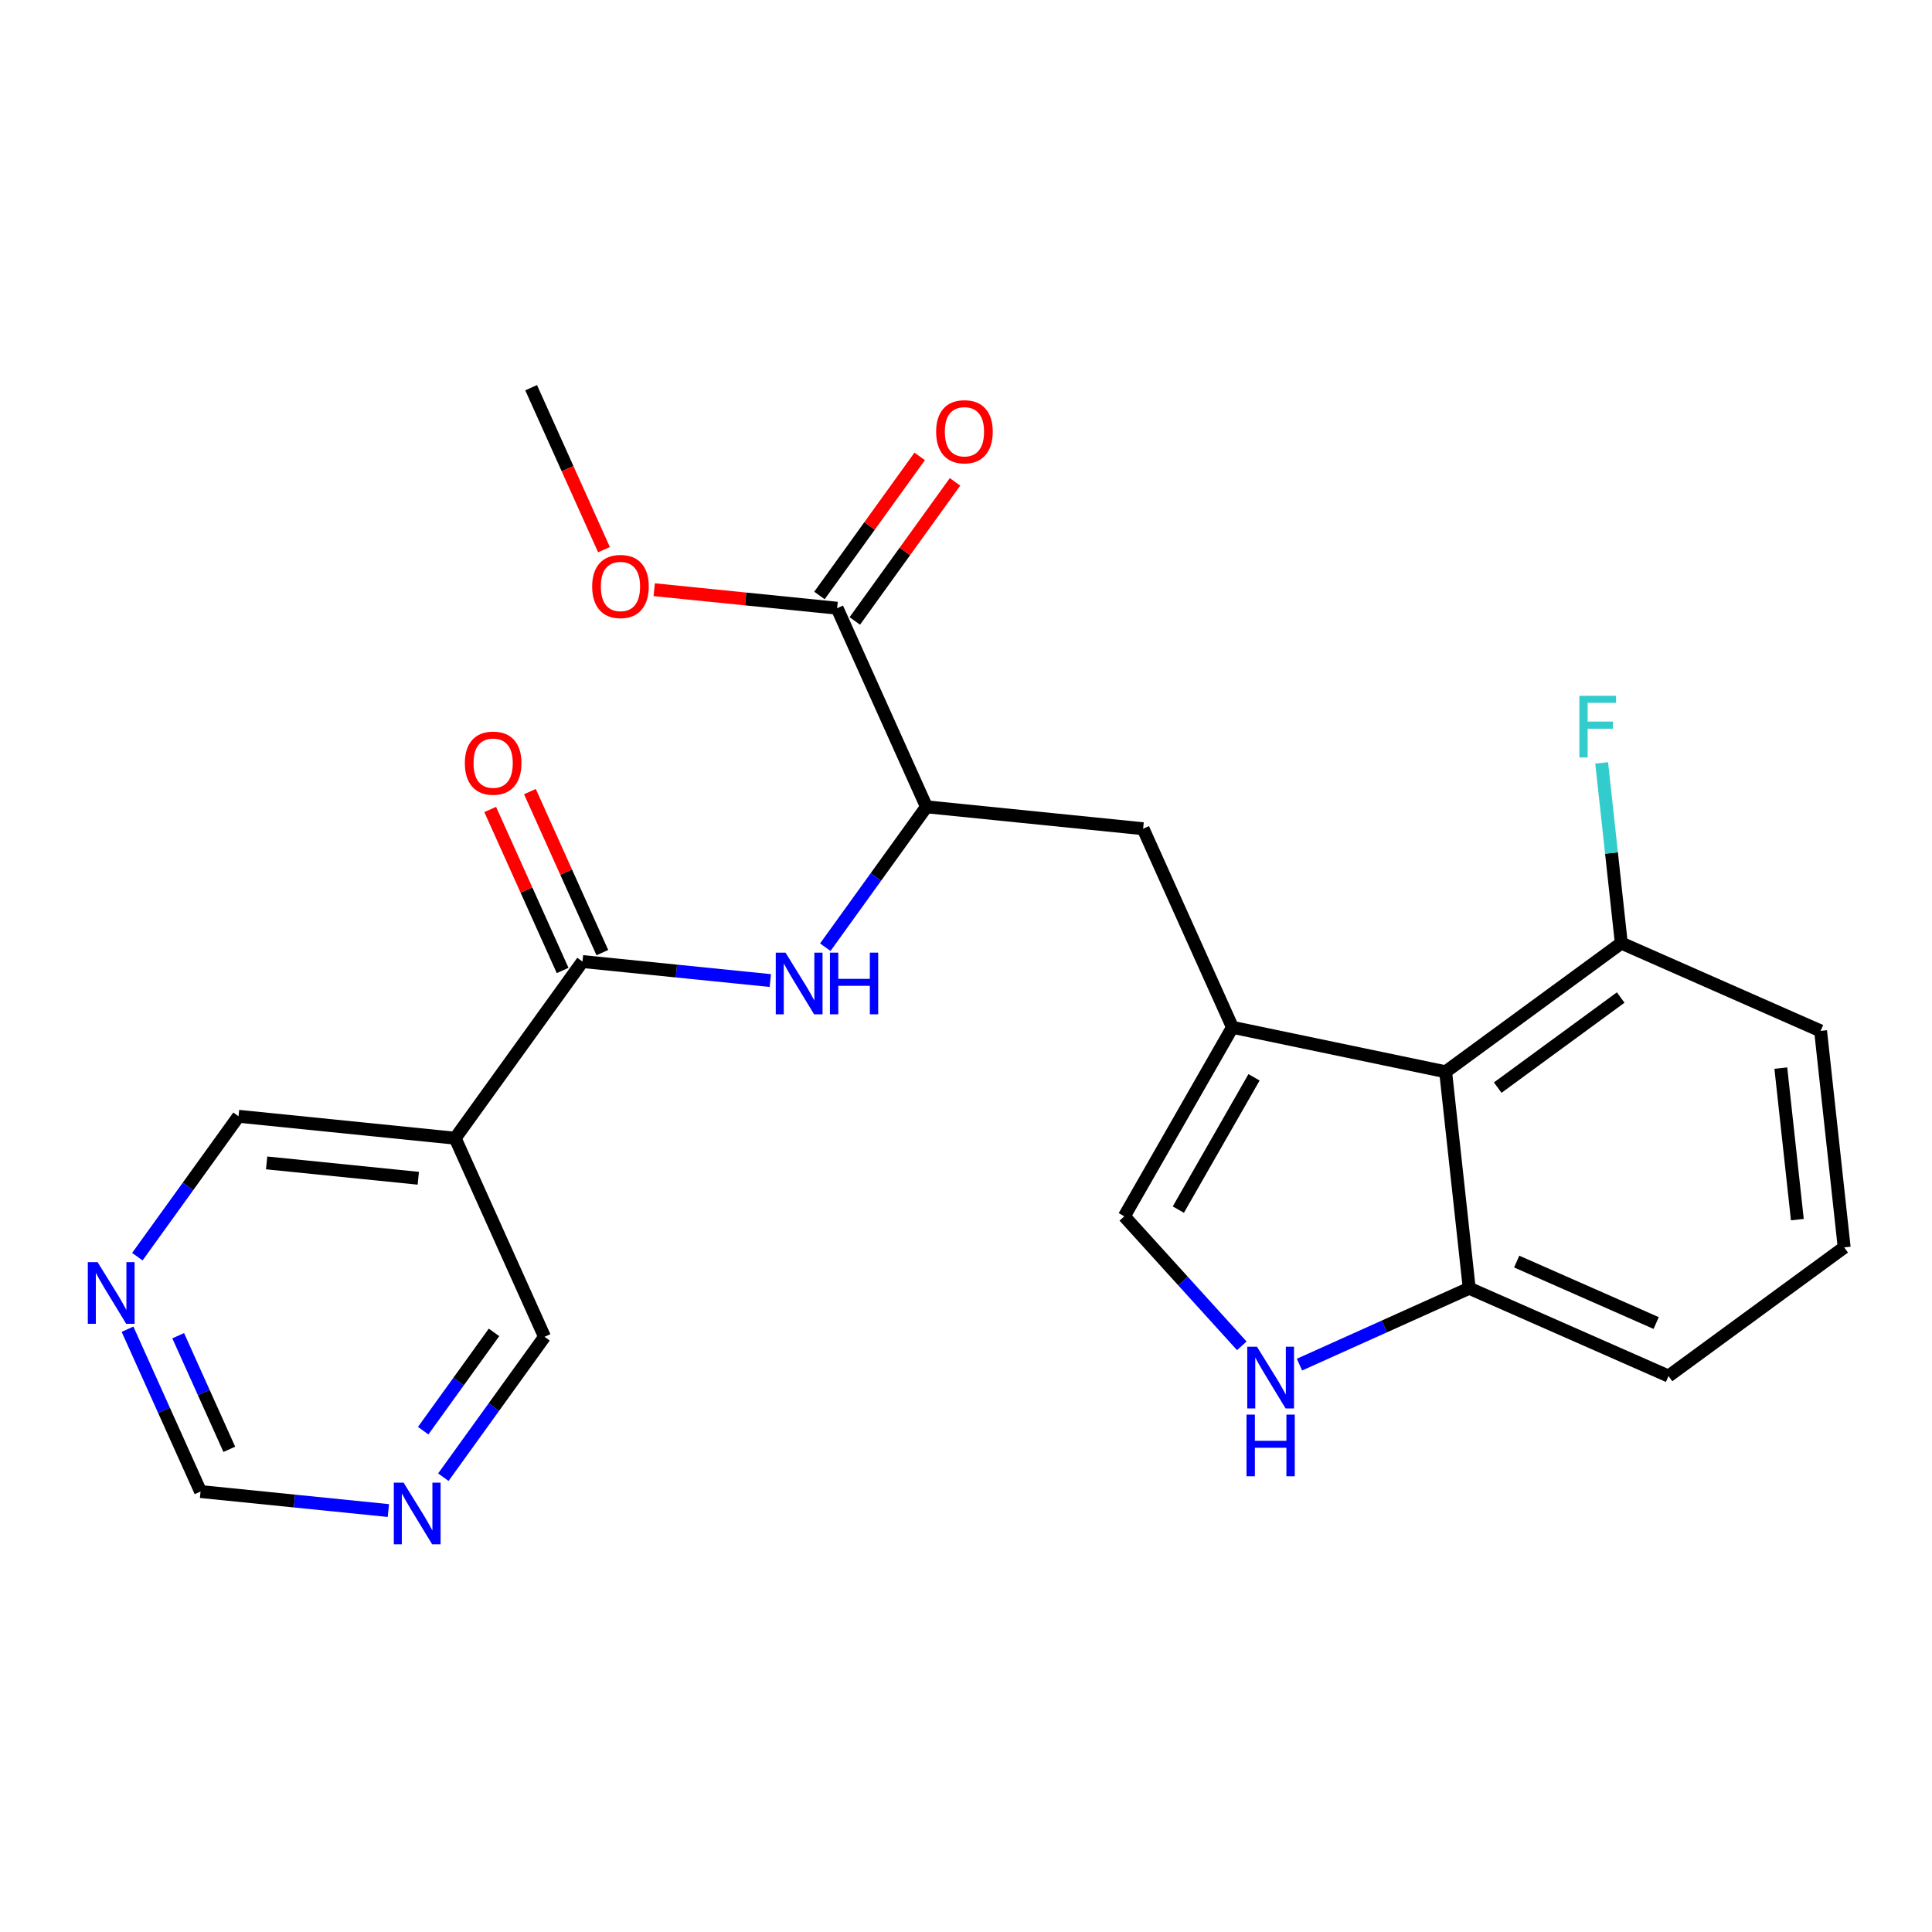 <?xml version='1.0' encoding='iso-8859-1'?>
<svg version='1.1' baseProfile='full'
              xmlns='http://www.w3.org/2000/svg'
                      xmlns:rdkit='http://www.rdkit.org/xml'
                      xmlns:xlink='http://www.w3.org/1999/xlink'
                  xml:space='preserve'
width='300px' height='300px' viewBox='0 0 300 300'>
<!-- END OF HEADER -->
<rect style='opacity:1.0;fill:#FFFFFF;stroke:none' width='300' height='300' x='0' y='0'> </rect>
<rect style='opacity:1.0;fill:#FFFFFF;stroke:none' width='300' height='300' x='0' y='0'> </rect>
<path class='bond-0 atom-0 atom-1' d='M 82.474,60.202 L 88.131,72.776' style='fill:none;fill-rule:evenodd;stroke:#000000;stroke-width:2.0px;stroke-linecap:butt;stroke-linejoin:miter;stroke-opacity:1' />
<path class='bond-0 atom-0 atom-1' d='M 88.131,72.776 L 93.788,85.351' style='fill:none;fill-rule:evenodd;stroke:#FF0000;stroke-width:2.0px;stroke-linecap:butt;stroke-linejoin:miter;stroke-opacity:1' />
<path class='bond-1 atom-1 atom-2' d='M 101.587,91.569 L 115.788,93.006' style='fill:none;fill-rule:evenodd;stroke:#FF0000;stroke-width:2.0px;stroke-linecap:butt;stroke-linejoin:miter;stroke-opacity:1' />
<path class='bond-1 atom-1 atom-2' d='M 115.788,93.006 L 129.988,94.443' style='fill:none;fill-rule:evenodd;stroke:#000000;stroke-width:2.0px;stroke-linecap:butt;stroke-linejoin:miter;stroke-opacity:1' />
<path class='bond-2 atom-2 atom-3' d='M 132.732,96.42 L 140.513,85.622' style='fill:none;fill-rule:evenodd;stroke:#000000;stroke-width:2.0px;stroke-linecap:butt;stroke-linejoin:miter;stroke-opacity:1' />
<path class='bond-2 atom-2 atom-3' d='M 140.513,85.622 L 148.295,74.824' style='fill:none;fill-rule:evenodd;stroke:#FF0000;stroke-width:2.0px;stroke-linecap:butt;stroke-linejoin:miter;stroke-opacity:1' />
<path class='bond-2 atom-2 atom-3' d='M 127.245,92.466 L 135.027,81.668' style='fill:none;fill-rule:evenodd;stroke:#000000;stroke-width:2.0px;stroke-linecap:butt;stroke-linejoin:miter;stroke-opacity:1' />
<path class='bond-2 atom-2 atom-3' d='M 135.027,81.668 L 142.809,70.87' style='fill:none;fill-rule:evenodd;stroke:#FF0000;stroke-width:2.0px;stroke-linecap:butt;stroke-linejoin:miter;stroke-opacity:1' />
<path class='bond-3 atom-2 atom-4' d='M 129.988,94.443 L 143.861,125.281' style='fill:none;fill-rule:evenodd;stroke:#000000;stroke-width:2.0px;stroke-linecap:butt;stroke-linejoin:miter;stroke-opacity:1' />
<path class='bond-4 atom-4 atom-5' d='M 143.861,125.281 L 177.503,128.685' style='fill:none;fill-rule:evenodd;stroke:#000000;stroke-width:2.0px;stroke-linecap:butt;stroke-linejoin:miter;stroke-opacity:1' />
<path class='bond-15 atom-4 atom-16' d='M 143.861,125.281 L 136.006,136.18' style='fill:none;fill-rule:evenodd;stroke:#000000;stroke-width:2.0px;stroke-linecap:butt;stroke-linejoin:miter;stroke-opacity:1' />
<path class='bond-15 atom-4 atom-16' d='M 136.006,136.18 L 128.151,147.08' style='fill:none;fill-rule:evenodd;stroke:#0000FF;stroke-width:2.0px;stroke-linecap:butt;stroke-linejoin:miter;stroke-opacity:1' />
<path class='bond-5 atom-5 atom-6' d='M 177.503,128.685 L 191.375,159.522' style='fill:none;fill-rule:evenodd;stroke:#000000;stroke-width:2.0px;stroke-linecap:butt;stroke-linejoin:miter;stroke-opacity:1' />
<path class='bond-6 atom-6 atom-7' d='M 191.375,159.522 L 174.581,188.871' style='fill:none;fill-rule:evenodd;stroke:#000000;stroke-width:2.0px;stroke-linecap:butt;stroke-linejoin:miter;stroke-opacity:1' />
<path class='bond-6 atom-6 atom-7' d='M 194.726,167.284 L 182.97,187.828' style='fill:none;fill-rule:evenodd;stroke:#000000;stroke-width:2.0px;stroke-linecap:butt;stroke-linejoin:miter;stroke-opacity:1' />
<path class='bond-24 atom-15 atom-6' d='M 224.477,166.425 L 191.375,159.522' style='fill:none;fill-rule:evenodd;stroke:#000000;stroke-width:2.0px;stroke-linecap:butt;stroke-linejoin:miter;stroke-opacity:1' />
<path class='bond-7 atom-7 atom-8' d='M 174.581,188.871 L 183.704,198.925' style='fill:none;fill-rule:evenodd;stroke:#000000;stroke-width:2.0px;stroke-linecap:butt;stroke-linejoin:miter;stroke-opacity:1' />
<path class='bond-7 atom-7 atom-8' d='M 183.704,198.925 L 192.827,208.979' style='fill:none;fill-rule:evenodd;stroke:#0000FF;stroke-width:2.0px;stroke-linecap:butt;stroke-linejoin:miter;stroke-opacity:1' />
<path class='bond-8 atom-8 atom-9' d='M 201.781,211.898 L 214.961,205.969' style='fill:none;fill-rule:evenodd;stroke:#0000FF;stroke-width:2.0px;stroke-linecap:butt;stroke-linejoin:miter;stroke-opacity:1' />
<path class='bond-8 atom-8 atom-9' d='M 214.961,205.969 L 228.141,200.04' style='fill:none;fill-rule:evenodd;stroke:#000000;stroke-width:2.0px;stroke-linecap:butt;stroke-linejoin:miter;stroke-opacity:1' />
<path class='bond-9 atom-9 atom-10' d='M 228.141,200.04 L 259.085,213.674' style='fill:none;fill-rule:evenodd;stroke:#000000;stroke-width:2.0px;stroke-linecap:butt;stroke-linejoin:miter;stroke-opacity:1' />
<path class='bond-9 atom-9 atom-10' d='M 235.51,195.896 L 257.17,205.44' style='fill:none;fill-rule:evenodd;stroke:#000000;stroke-width:2.0px;stroke-linecap:butt;stroke-linejoin:miter;stroke-opacity:1' />
<path class='bond-26 atom-15 atom-9' d='M 224.477,166.425 L 228.141,200.04' style='fill:none;fill-rule:evenodd;stroke:#000000;stroke-width:2.0px;stroke-linecap:butt;stroke-linejoin:miter;stroke-opacity:1' />
<path class='bond-10 atom-10 atom-11' d='M 259.085,213.674 L 286.364,193.693' style='fill:none;fill-rule:evenodd;stroke:#000000;stroke-width:2.0px;stroke-linecap:butt;stroke-linejoin:miter;stroke-opacity:1' />
<path class='bond-11 atom-11 atom-12' d='M 286.364,193.693 L 282.699,160.078' style='fill:none;fill-rule:evenodd;stroke:#000000;stroke-width:2.0px;stroke-linecap:butt;stroke-linejoin:miter;stroke-opacity:1' />
<path class='bond-11 atom-11 atom-12' d='M 279.091,189.384 L 276.526,165.854' style='fill:none;fill-rule:evenodd;stroke:#000000;stroke-width:2.0px;stroke-linecap:butt;stroke-linejoin:miter;stroke-opacity:1' />
<path class='bond-12 atom-12 atom-13' d='M 282.699,160.078 L 251.756,146.444' style='fill:none;fill-rule:evenodd;stroke:#000000;stroke-width:2.0px;stroke-linecap:butt;stroke-linejoin:miter;stroke-opacity:1' />
<path class='bond-13 atom-13 atom-14' d='M 251.756,146.444 L 250.231,132.454' style='fill:none;fill-rule:evenodd;stroke:#000000;stroke-width:2.0px;stroke-linecap:butt;stroke-linejoin:miter;stroke-opacity:1' />
<path class='bond-13 atom-13 atom-14' d='M 250.231,132.454 L 248.706,118.463' style='fill:none;fill-rule:evenodd;stroke:#33CCCC;stroke-width:2.0px;stroke-linecap:butt;stroke-linejoin:miter;stroke-opacity:1' />
<path class='bond-14 atom-13 atom-15' d='M 251.756,146.444 L 224.477,166.425' style='fill:none;fill-rule:evenodd;stroke:#000000;stroke-width:2.0px;stroke-linecap:butt;stroke-linejoin:miter;stroke-opacity:1' />
<path class='bond-14 atom-13 atom-15' d='M 251.66,154.897 L 232.565,168.884' style='fill:none;fill-rule:evenodd;stroke:#000000;stroke-width:2.0px;stroke-linecap:butt;stroke-linejoin:miter;stroke-opacity:1' />
<path class='bond-16 atom-16 atom-17' d='M 119.614,152.26 L 105.032,150.784' style='fill:none;fill-rule:evenodd;stroke:#0000FF;stroke-width:2.0px;stroke-linecap:butt;stroke-linejoin:miter;stroke-opacity:1' />
<path class='bond-16 atom-16 atom-17' d='M 105.032,150.784 L 90.449,149.308' style='fill:none;fill-rule:evenodd;stroke:#000000;stroke-width:2.0px;stroke-linecap:butt;stroke-linejoin:miter;stroke-opacity:1' />
<path class='bond-17 atom-17 atom-18' d='M 93.533,147.921 L 87.909,135.421' style='fill:none;fill-rule:evenodd;stroke:#000000;stroke-width:2.0px;stroke-linecap:butt;stroke-linejoin:miter;stroke-opacity:1' />
<path class='bond-17 atom-17 atom-18' d='M 87.909,135.421 L 82.286,122.92' style='fill:none;fill-rule:evenodd;stroke:#FF0000;stroke-width:2.0px;stroke-linecap:butt;stroke-linejoin:miter;stroke-opacity:1' />
<path class='bond-17 atom-17 atom-18' d='M 87.365,150.696 L 81.742,138.195' style='fill:none;fill-rule:evenodd;stroke:#000000;stroke-width:2.0px;stroke-linecap:butt;stroke-linejoin:miter;stroke-opacity:1' />
<path class='bond-17 atom-17 atom-18' d='M 81.742,138.195 L 76.118,125.695' style='fill:none;fill-rule:evenodd;stroke:#FF0000;stroke-width:2.0px;stroke-linecap:butt;stroke-linejoin:miter;stroke-opacity:1' />
<path class='bond-18 atom-17 atom-19' d='M 90.449,149.308 L 70.68,176.741' style='fill:none;fill-rule:evenodd;stroke:#000000;stroke-width:2.0px;stroke-linecap:butt;stroke-linejoin:miter;stroke-opacity:1' />
<path class='bond-19 atom-19 atom-20' d='M 70.68,176.741 L 37.038,173.336' style='fill:none;fill-rule:evenodd;stroke:#000000;stroke-width:2.0px;stroke-linecap:butt;stroke-linejoin:miter;stroke-opacity:1' />
<path class='bond-19 atom-19 atom-20' d='M 64.952,182.959 L 41.403,180.575' style='fill:none;fill-rule:evenodd;stroke:#000000;stroke-width:2.0px;stroke-linecap:butt;stroke-linejoin:miter;stroke-opacity:1' />
<path class='bond-25 atom-24 atom-19' d='M 84.552,207.578 L 70.68,176.741' style='fill:none;fill-rule:evenodd;stroke:#000000;stroke-width:2.0px;stroke-linecap:butt;stroke-linejoin:miter;stroke-opacity:1' />
<path class='bond-20 atom-20 atom-21' d='M 37.038,173.336 L 29.183,184.236' style='fill:none;fill-rule:evenodd;stroke:#000000;stroke-width:2.0px;stroke-linecap:butt;stroke-linejoin:miter;stroke-opacity:1' />
<path class='bond-20 atom-20 atom-21' d='M 29.183,184.236 L 21.328,195.135' style='fill:none;fill-rule:evenodd;stroke:#0000FF;stroke-width:2.0px;stroke-linecap:butt;stroke-linejoin:miter;stroke-opacity:1' />
<path class='bond-21 atom-21 atom-22' d='M 19.802,206.402 L 25.471,219.004' style='fill:none;fill-rule:evenodd;stroke:#0000FF;stroke-width:2.0px;stroke-linecap:butt;stroke-linejoin:miter;stroke-opacity:1' />
<path class='bond-21 atom-21 atom-22' d='M 25.471,219.004 L 31.14,231.606' style='fill:none;fill-rule:evenodd;stroke:#000000;stroke-width:2.0px;stroke-linecap:butt;stroke-linejoin:miter;stroke-opacity:1' />
<path class='bond-21 atom-21 atom-22' d='M 27.67,207.408 L 31.639,216.229' style='fill:none;fill-rule:evenodd;stroke:#0000FF;stroke-width:2.0px;stroke-linecap:butt;stroke-linejoin:miter;stroke-opacity:1' />
<path class='bond-21 atom-21 atom-22' d='M 31.639,216.229 L 35.607,225.051' style='fill:none;fill-rule:evenodd;stroke:#000000;stroke-width:2.0px;stroke-linecap:butt;stroke-linejoin:miter;stroke-opacity:1' />
<path class='bond-22 atom-22 atom-23' d='M 31.14,231.606 L 45.723,233.082' style='fill:none;fill-rule:evenodd;stroke:#000000;stroke-width:2.0px;stroke-linecap:butt;stroke-linejoin:miter;stroke-opacity:1' />
<path class='bond-22 atom-22 atom-23' d='M 45.723,233.082 L 60.306,234.557' style='fill:none;fill-rule:evenodd;stroke:#0000FF;stroke-width:2.0px;stroke-linecap:butt;stroke-linejoin:miter;stroke-opacity:1' />
<path class='bond-23 atom-23 atom-24' d='M 68.842,229.377 L 76.697,218.478' style='fill:none;fill-rule:evenodd;stroke:#0000FF;stroke-width:2.0px;stroke-linecap:butt;stroke-linejoin:miter;stroke-opacity:1' />
<path class='bond-23 atom-23 atom-24' d='M 76.697,218.478 L 84.552,207.578' style='fill:none;fill-rule:evenodd;stroke:#000000;stroke-width:2.0px;stroke-linecap:butt;stroke-linejoin:miter;stroke-opacity:1' />
<path class='bond-23 atom-23 atom-24' d='M 65.712,222.153 L 71.211,214.524' style='fill:none;fill-rule:evenodd;stroke:#0000FF;stroke-width:2.0px;stroke-linecap:butt;stroke-linejoin:miter;stroke-opacity:1' />
<path class='bond-23 atom-23 atom-24' d='M 71.211,214.524 L 76.709,206.894' style='fill:none;fill-rule:evenodd;stroke:#000000;stroke-width:2.0px;stroke-linecap:butt;stroke-linejoin:miter;stroke-opacity:1' />
<path  class='atom-1' d='M 91.951 91.066
Q 91.951 88.766, 93.087 87.481
Q 94.223 86.197, 96.346 86.197
Q 98.47 86.197, 99.606 87.481
Q 100.742 88.766, 100.742 91.066
Q 100.742 93.392, 99.592 94.718
Q 98.443 96.03, 96.346 96.03
Q 94.236 96.03, 93.087 94.718
Q 91.951 93.406, 91.951 91.066
M 96.346 94.948
Q 97.807 94.948, 98.591 93.974
Q 99.389 92.986, 99.389 91.066
Q 99.389 89.186, 98.591 88.239
Q 97.807 87.279, 96.346 87.279
Q 94.885 87.279, 94.088 88.225
Q 93.303 89.172, 93.303 91.066
Q 93.303 93, 94.088 93.974
Q 94.885 94.948, 96.346 94.948
' fill='#FF0000'/>
<path  class='atom-3' d='M 145.362 67.038
Q 145.362 64.739, 146.498 63.454
Q 147.634 62.169, 149.758 62.169
Q 151.881 62.169, 153.018 63.454
Q 154.154 64.739, 154.154 67.038
Q 154.154 69.364, 153.004 70.69
Q 151.854 72.002, 149.758 72.002
Q 147.648 72.002, 146.498 70.69
Q 145.362 69.378, 145.362 67.038
M 149.758 70.92
Q 151.219 70.92, 152.003 69.946
Q 152.801 68.959, 152.801 67.038
Q 152.801 65.158, 152.003 64.211
Q 151.219 63.251, 149.758 63.251
Q 148.297 63.251, 147.499 64.198
Q 146.715 65.144, 146.715 67.038
Q 146.715 68.972, 147.499 69.946
Q 148.297 70.92, 149.758 70.92
' fill='#FF0000'/>
<path  class='atom-8' d='M 195.187 209.124
L 198.325 214.196
Q 198.636 214.697, 199.137 215.603
Q 199.637 216.509, 199.664 216.563
L 199.664 209.124
L 200.936 209.124
L 200.936 218.7
L 199.624 218.7
L 196.256 213.155
Q 195.864 212.506, 195.444 211.762
Q 195.038 211.018, 194.917 210.788
L 194.917 218.7
L 193.672 218.7
L 193.672 209.124
L 195.187 209.124
' fill='#0000FF'/>
<path  class='atom-8' d='M 193.557 219.658
L 194.856 219.658
L 194.856 223.729
L 199.752 223.729
L 199.752 219.658
L 201.051 219.658
L 201.051 229.234
L 199.752 229.234
L 199.752 224.811
L 194.856 224.811
L 194.856 229.234
L 193.557 229.234
L 193.557 219.658
' fill='#0000FF'/>
<path  class='atom-14' d='M 245.245 108.042
L 250.939 108.042
L 250.939 109.137
L 246.53 109.137
L 246.53 112.045
L 250.452 112.045
L 250.452 113.154
L 246.53 113.154
L 246.53 117.618
L 245.245 117.618
L 245.245 108.042
' fill='#33CCCC'/>
<path  class='atom-16' d='M 121.974 147.925
L 125.112 152.997
Q 125.423 153.498, 125.924 154.404
Q 126.424 155.31, 126.451 155.364
L 126.451 147.925
L 127.723 147.925
L 127.723 157.501
L 126.411 157.501
L 123.043 151.956
Q 122.651 151.306, 122.231 150.562
Q 121.826 149.819, 121.704 149.589
L 121.704 157.501
L 120.46 157.501
L 120.46 147.925
L 121.974 147.925
' fill='#0000FF'/>
<path  class='atom-16' d='M 128.872 147.925
L 130.171 147.925
L 130.171 151.996
L 135.067 151.996
L 135.067 147.925
L 136.366 147.925
L 136.366 157.501
L 135.067 157.501
L 135.067 153.078
L 130.171 153.078
L 130.171 157.501
L 128.872 157.501
L 128.872 147.925
' fill='#0000FF'/>
<path  class='atom-18' d='M 72.181 118.498
Q 72.181 116.199, 73.317 114.914
Q 74.453 113.629, 76.577 113.629
Q 78.7 113.629, 79.836 114.914
Q 80.972 116.199, 80.972 118.498
Q 80.972 120.825, 79.823 122.15
Q 78.673 123.462, 76.577 123.462
Q 74.467 123.462, 73.317 122.15
Q 72.181 120.838, 72.181 118.498
M 76.577 122.38
Q 78.037 122.38, 78.822 121.406
Q 79.62 120.419, 79.62 118.498
Q 79.62 116.618, 78.822 115.671
Q 78.037 114.711, 76.577 114.711
Q 75.116 114.711, 74.318 115.658
Q 73.534 116.605, 73.534 118.498
Q 73.534 120.432, 74.318 121.406
Q 75.116 122.38, 76.577 122.38
' fill='#FF0000'/>
<path  class='atom-21' d='M 15.151 195.981
L 18.289 201.053
Q 18.6 201.553, 19.101 202.459
Q 19.601 203.365, 19.628 203.42
L 19.628 195.981
L 20.9 195.981
L 20.9 205.557
L 19.588 205.557
L 16.22 200.011
Q 15.828 199.362, 15.408 198.618
Q 15.002 197.874, 14.881 197.644
L 14.881 205.557
L 13.636 205.557
L 13.636 195.981
L 15.151 195.981
' fill='#0000FF'/>
<path  class='atom-23' d='M 62.666 230.222
L 65.804 235.295
Q 66.115 235.795, 66.615 236.701
Q 67.116 237.607, 67.143 237.661
L 67.143 230.222
L 68.414 230.222
L 68.414 239.799
L 67.102 239.799
L 63.734 234.253
Q 63.342 233.604, 62.923 232.86
Q 62.517 232.116, 62.395 231.886
L 62.395 239.799
L 61.151 239.799
L 61.151 230.222
L 62.666 230.222
' fill='#0000FF'/>
</svg>
